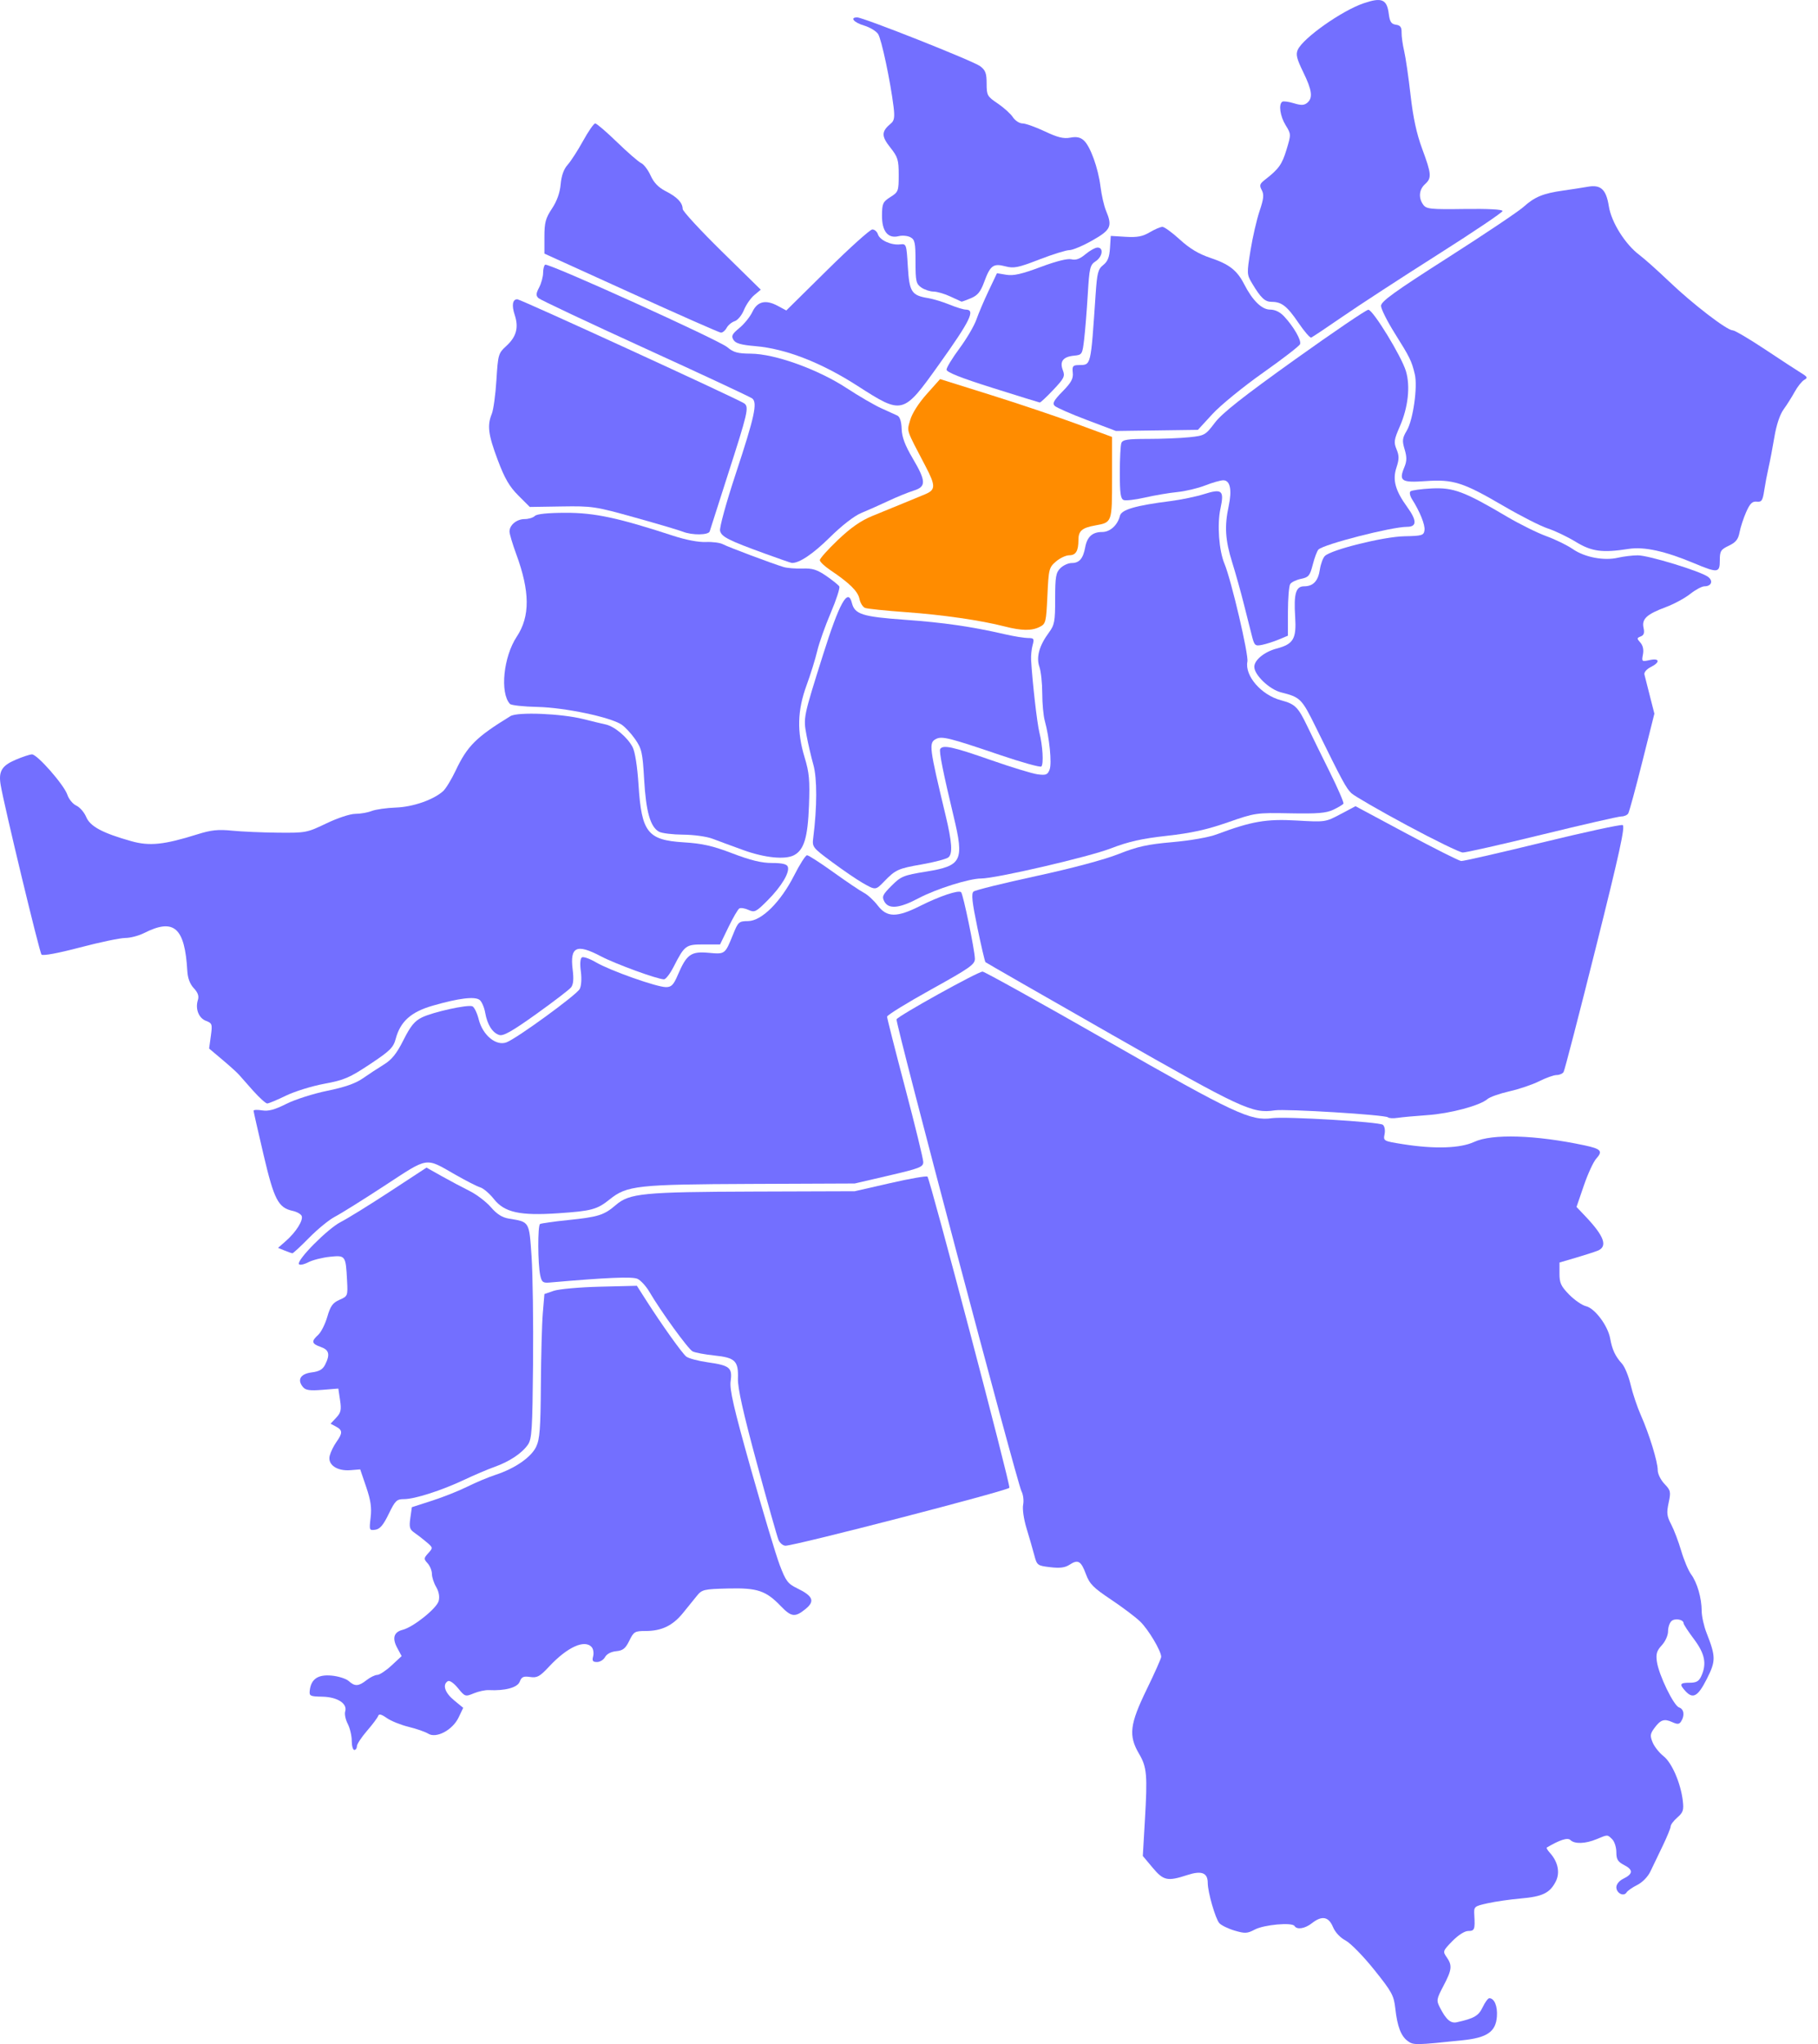 <?xml version="1.0" encoding="UTF-8" standalone="no"?>
<!-- Created with Inkscape (http://www.inkscape.org/) -->
<svg xmlns:svg="http://www.w3.org/2000/svg" xmlns="http://www.w3.org/2000/svg" version="1.1" width="702.99" height="790.47" id="svg2">
<rect width="100%" height="100%" fill="#333333" stroke="none"/>
<defs><style type="text/css"><![CDATA[
/* Wyroznianie dzielnicy na mapce */
#Srodmiescie { fill: #ff8c00; }
/* Reszta dzielnic bez zmian */
#Bogucice, #Brynow-Osiedle_Zgrzebnioka, #Dab, #Dabrowka_Mala, #Giszowiec, #Janow-Nikiszowiec, #Kostuchna, #Koszutka, #Ligota-Panewniki, #Murcki, #Osiedle_Paderewskiego-Muchowiec, #Osiedle_Tysiaclecia, #Osiedle_Witosa, #Piotrowice-Ochojec, #Podlesie, #Szopienice-Burowiec, #Welnowiec-Jozefowiec, #Zaleska_Halda-Brynow, #Zaleze, #Zarzecze, #Zawodzie { fill: #736fff; }
]]></style></defs><path d="m 1.1718748e-7,-1.6484375e-6 702.99,0 0,790.47 -702.99,0 0,-790.47 z" id="background" style="fill:#fff;fill-opacity:1;stroke:none" /> <path d="m 544.402,789.339 c -2.667,-1.93 -4.08,-5.606 -4.865,-12.658 -0.56,-5.032 -1.326,-6.434 -8.195,-15 -4.168,-5.197 -9.131,-10.266 -11.031,-11.263 -2.084,-1.095 -4.022,-3.176 -4.889,-5.25 -1.678,-4.017 -4.273,-4.475 -8.136,-1.436 -2.694,2.119 -5.777,2.612 -6.727,1.075 -0.92,-1.489 -11.75,-0.516 -15.343,1.379 -2.92,1.54 -3.812,1.587 -7.808,0.407 -2.481,-0.733 -5.14,-2.027 -5.908,-2.876 -1.503,-1.661 -4.487,-12.017 -4.487,-15.573 0,-3.937 -2.379,-4.846 -7.932,-3.03 -7.644,2.5 -9.184,2.168 -13.411,-2.889 l -3.766,-4.506 0.804,-13.744 c 1.032,-17.638 0.773,-20.588 -2.262,-25.768 -4.122,-7.034 -3.607,-11.382 2.942,-24.85 3.094,-6.362 5.625,-12.046 5.625,-12.63 0,-2.284 -4.992,-10.659 -8.161,-13.691 -1.837,-1.757 -6.93,-5.591 -11.318,-8.519 -6.774,-4.52 -8.226,-5.994 -9.617,-9.761 -1.898,-5.137 -3.061,-5.807 -6.345,-3.655 -1.744,1.143 -3.733,1.397 -7.47,0.955 -4.966,-0.588 -5.119,-0.705 -6.179,-4.714 -0.598,-2.261 -1.939,-6.908 -2.98,-10.326 -1.082,-3.552 -1.644,-7.464 -1.311,-9.128 0.32,-1.602 0.026,-3.951 -0.653,-5.221 -1.655,-3.092 -48.79,-181.15 -48.302,-182.466 0.473,-1.276 31.444,-18.469 33.269,-18.469 0.727,0 22.565,12.14 48.529,26.978 49.001,28.003 55.116,30.867 63.426,29.702 5.18,-0.726 41.379,1.433 42.819,2.554 0.686,0.534 0.976,2.097 0.672,3.62 -0.53,2.648 -0.444,2.694 7.301,3.913 12.081,1.901 21.99,1.575 27.32,-0.899 6.973,-3.237 23.799,-2.708 42.797,1.345 6.305,1.345 7.064,2.221 4.433,5.112 -1.089,1.197 -3.251,5.89 -4.805,10.429 l -2.825,8.253 3.551,3.747 c 7.206,7.605 8.597,11.592 4.599,13.187 -1.238,0.494 -5.059,1.722 -8.491,2.729 l -6.241,1.831 -0.009,4.289 c -0.007,3.614 0.581,4.891 3.741,8.117 2.062,2.106 4.992,4.123 6.509,4.483 3.423,0.812 8.457,7.532 9.349,12.48 0.785,4.352 1.983,6.908 4.577,9.761 1.064,1.171 2.566,4.831 3.336,8.134 0.771,3.303 2.541,8.583 3.934,11.733 3.296,7.453 6.544,18.028 6.544,21.305 0,1.427 1.168,3.809 2.6,5.304 2.409,2.515 2.528,3.053 1.617,7.323 -0.831,3.896 -0.679,5.186 0.985,8.341 1.083,2.052 2.829,6.656 3.882,10.231 1.053,3.575 2.772,7.663 3.822,9.084 2.343,3.173 4.081,9.179 4.088,14.129 0.003,2.042 0.85,5.867 1.881,8.5 3.626,9.254 3.633,10.874 0.075,17.883 -3.44,6.777 -5.35,7.83 -8.296,4.575 -2.372,-2.622 -2.081,-3.171 1.685,-3.171 2.608,0 3.594,-0.558 4.5,-2.547 2.179,-4.782 1.406,-8.68 -2.839,-14.33 -2.2,-2.928 -4,-5.68 -4,-6.116 0,-1.435 -3.226,-2.064 -4.627,-0.901 -0.755,0.627 -1.373,2.411 -1.373,3.966 0,1.606 -1.048,3.957 -2.426,5.444 -1.948,2.102 -2.323,3.344 -1.902,6.302 0.735,5.165 6.475,17.03 8.578,17.733 1.896,0.634 2.263,3.091 0.806,5.393 -0.738,1.166 -1.404,1.219 -3.473,0.277 -3.094,-1.41 -4.506,-0.923 -6.928,2.386 -1.585,2.166 -1.671,2.94 -0.615,5.491 0.676,1.633 2.567,4.016 4.2,5.294 3.237,2.533 6.66,10.464 7.459,17.283 0.419,3.575 0.117,4.498 -2.105,6.43 -1.427,1.241 -2.595,2.787 -2.595,3.435 0,0.649 -1.389,4.055 -3.088,7.57 -1.698,3.515 -3.836,7.965 -4.75,9.89 -0.966,2.034 -3.091,4.213 -5.074,5.203 -1.877,0.937 -3.744,2.24 -4.149,2.896 -1.081,1.748 -3.939,0.288 -3.939,-2.013 0,-1.152 1.117,-2.521 2.676,-3.281 3.801,-1.853 3.918,-3.446 0.388,-5.272 -2.508,-1.297 -3.064,-2.202 -3.064,-4.987 0,-1.872 -0.707,-4.11 -1.571,-4.974 -1.913,-1.913 -1.682,-1.91 -6.083,-0.071 -4.303,1.798 -8.512,1.934 -10.118,0.328 -1.046,-1.046 -4.121,-0.064 -9.138,2.916 -0.226,0.134 0.331,1.063 1.238,2.065 3.129,3.458 3.978,7.7 2.221,11.098 -2.296,4.439 -5.095,5.789 -13.548,6.529 -4.125,0.361 -9.891,1.195 -12.812,1.852 -5.242,1.179 -5.31,1.241 -5.11,4.703 0.313,5.434 0.086,6.008 -2.374,6.008 -1.354,0 -3.866,1.607 -6.118,3.913 -3.678,3.767 -3.76,3.999 -2.203,6.223 2.236,3.192 2.051,4.838 -1.244,11.102 -2.686,5.106 -2.771,5.62 -1.375,8.352 2.4,4.697 4.164,6.235 6.544,5.707 6.709,-1.489 8.409,-2.477 10.001,-5.816 0.913,-1.914 2.062,-3.481 2.553,-3.481 1.964,0 3.245,3.073 2.95,7.076 -0.433,5.874 -3.738,8.182 -13.128,9.168 -18.297,1.92 -19.125,1.934 -21.296,0.364 z" id="Murcki" style="fill-opacity:1" /> <path d="m 136.014,673.181 c 0,-1.952 -0.698,-4.9 -1.552,-6.55 -0.853,-1.65 -1.297,-3.802 -0.986,-4.782 0.964,-3.037 -2.994,-5.602 -8.816,-5.714 -4.789,-0.092 -5.128,-0.263 -4.874,-2.448 0.512,-4.404 3.202,-6.213 8.486,-5.705 2.619,0.252 5.58,1.198 6.58,2.103 2.375,2.149 3.799,2.076 6.888,-0.354 1.398,-1.1 3.269,-2.012 4.158,-2.027 0.888,-0.015 3.369,-1.657 5.513,-3.648 l 3.897,-3.622 -1.695,-3.147 c -2.04,-3.787 -1.339,-6.154 2.076,-7.011 4.154,-1.043 13.231,-8.325 13.951,-11.194 0.416,-1.658 0.057,-3.616 -0.986,-5.383 -0.902,-1.527 -1.64,-3.797 -1.64,-5.044 0,-1.247 -0.745,-3.09 -1.655,-4.096 -1.544,-1.706 -1.528,-1.969 0.241,-3.923 1.87,-2.066 1.861,-2.124 -0.628,-4.25 -1.388,-1.185 -3.507,-2.83 -4.709,-3.655 -1.858,-1.275 -2.097,-2.128 -1.594,-5.69 l 0.592,-4.19 7.846,-2.531 c 4.315,-1.392 10.447,-3.832 13.626,-5.421 3.179,-1.59 8.078,-3.643 10.885,-4.562 7.501,-2.456 13.786,-6.804 15.717,-10.873 1.384,-2.916 1.701,-7.101 1.809,-23.885 0.072,-11.192 0.409,-23.681 0.75,-27.753 l 0.619,-7.404 3.608,-1.244 c 1.985,-0.684 10.03,-1.402 17.878,-1.596 l 14.27,-0.351 3.622,5.671 c 5.908,9.25 13.772,20.293 15.435,21.674 0.853,0.708 4.583,1.716 8.291,2.241 8.578,1.215 9.631,2.08 8.906,7.318 -0.448,3.24 1.199,10.367 7.879,34.096 4.645,16.5 9.642,33.15 11.105,37 2.355,6.2 3.129,7.229 6.775,9 6.109,2.968 6.917,4.963 3.231,7.976 -4.046,3.308 -5.512,3.145 -9.554,-1.063 -5.796,-6.034 -9.066,-7.132 -20.414,-6.852 -9.29,0.229 -10.106,0.416 -12,2.754 -1.118,1.38 -3.563,4.4 -5.435,6.712 -3.968,4.902 -8.271,6.974 -14.483,6.974 -4.15,0 -4.573,0.253 -6.282,3.75 -1.481,3.031 -2.455,3.81 -5.081,4.063 -1.96,0.189 -3.66,1.082 -4.285,2.25 -0.57,1.065 -1.973,1.937 -3.118,1.937 -1.652,0 -1.963,-0.454 -1.507,-2.198 0.316,-1.209 0.088,-2.784 -0.506,-3.5 -2.651,-3.194 -9.455,-0.123 -16.52,7.455 -3.608,3.871 -4.618,4.425 -7.336,4.026 -2.582,-0.379 -3.307,-0.053 -4.015,1.808 -0.868,2.284 -5.64,3.586 -11.965,3.266 -1.375,-0.07 -3.996,0.495 -5.824,1.255 -3.244,1.348 -3.391,1.299 -6.099,-2.018 -1.622,-1.987 -3.253,-3.104 -3.926,-2.688 -2.165,1.338 -1.153,4.446 2.401,7.376 l 3.553,2.928 -1.779,3.73 c -2.318,4.861 -8.622,8.217 -11.757,6.26 -1.138,-0.71 -4.544,-1.895 -7.569,-2.634 -3.025,-0.738 -6.82,-2.27 -8.434,-3.404 -2.124,-1.493 -3.049,-1.715 -3.353,-0.805 -0.23,0.691 -2.173,3.283 -4.316,5.76 -2.144,2.477 -3.897,5.151 -3.897,5.942 0,0.791 -0.45,1.439 -1,1.439 -0.55,0 -1,-1.597 -1,-3.55 z" id="Podlesie" style="fill-opacity:1" /> <path d="m 301.024,595.481 c -0.521,-1.238 -4.298,-14.625 -8.394,-29.75 -5.269,-19.456 -7.399,-28.99 -7.282,-32.594 0.223,-6.873 -1.043,-8.112 -9.147,-8.957 -3.678,-0.383 -7.454,-1.095 -8.389,-1.582 -1.709,-0.89 -12.247,-15.414 -16.665,-22.97 -1.301,-2.225 -3.389,-4.512 -4.64,-5.082 -2.023,-0.922 -11.81,-0.511 -33.97,1.425 -2.579,0.225 -3.064,-0.14 -3.632,-2.74 -0.965,-4.418 -1.023,-19.301 -0.078,-19.885 0.447,-0.277 5.34,-0.967 10.872,-1.535 11.648,-1.195 13.875,-1.899 18.454,-5.835 5.267,-4.527 10.563,-5.041 53.361,-5.184 l 39,-0.13 13.739,-3.144 c 7.556,-1.729 14.028,-2.854 14.382,-2.501 1.035,1.035 32.125,119.102 31.682,120.315 -0.388,1.064 -82.979,22.447 -86.573,22.414 -0.974,-0.009 -2.197,-1.029 -2.718,-2.266 z" id="Kostuchna" style="fill-opacity:1" /> <path d="m 143.312,586.861 c 0.454,-3.832 0.041,-6.684 -1.715,-11.839 l -2.313,-6.791 -3.727,0.305 c -5.254,0.43 -8.934,-2.114 -8.065,-5.575 0.36,-1.435 1.525,-3.83 2.588,-5.324 2.463,-3.459 2.433,-4.569 -0.16,-5.957 l -2.094,-1.121 2.171,-2.311 c 1.831,-1.949 2.066,-3.013 1.499,-6.792 l -0.672,-4.481 -6.184,0.496 c -4.838,0.388 -6.467,0.155 -7.487,-1.075 -2.34,-2.819 -0.98,-5.122 3.346,-5.667 2.945,-0.371 4.29,-1.143 5.226,-3 1.989,-3.948 1.548,-5.714 -1.711,-6.85 -3.527,-1.229 -3.726,-2.183 -0.977,-4.671 1.113,-1.007 2.697,-4.15 3.521,-6.984 1.219,-4.194 2.098,-5.417 4.727,-6.574 3.182,-1.401 3.224,-1.508 2.916,-7.421 -0.508,-9.745 -0.579,-9.843 -6.683,-9.213 -2.904,0.3 -6.654,1.256 -8.335,2.125 -1.681,0.869 -3.298,1.188 -3.594,0.709 -0.945,-1.53 11.141,-13.723 16.124,-16.266 2.641,-1.348 11.193,-6.637 19.005,-11.753 l 14.204,-9.302 5.796,3.256 c 3.188,1.791 8.046,4.375 10.796,5.743 2.75,1.368 6.483,4.207 8.297,6.308 2.333,2.704 4.379,3.996 7,4.421 7.994,1.296 7.798,0.968 8.733,14.63 0.464,6.789 0.724,25.393 0.577,41.343 -0.238,25.812 -0.461,29.275 -2.029,31.5 -2.341,3.322 -7.142,6.505 -12.886,8.545 -2.581,0.916 -7.842,3.155 -11.692,4.975 -8.743,4.133 -19.16,7.48 -23.284,7.48 -2.836,0 -3.414,0.561 -5.929,5.75 -2.086,4.304 -3.391,5.835 -5.187,6.089 -2.325,0.329 -2.381,0.182 -1.802,-4.709 z" id="Zarzecze" style="fill-opacity:1" /> <path d="m 110.014,483.588 -2.5,-1.017 3.042,-2.67 c 3.884,-3.409 6.755,-7.953 6.102,-9.656 -0.28,-0.729 -1.832,-1.616 -3.45,-1.971 -5.622,-1.235 -7.209,-4.289 -11.309,-21.765 -2.1,-8.953 -3.834,-16.587 -3.851,-16.965 -0.018,-0.378 1.464,-0.444 3.293,-0.147 2.47,0.401 4.883,-0.247 9.384,-2.519 3.332,-1.682 10.438,-3.953 15.791,-5.046 6.752,-1.379 10.962,-2.848 13.748,-4.794 2.208,-1.543 5.869,-3.945 8.134,-5.338 3.122,-1.919 4.965,-4.217 7.619,-9.5 2.731,-5.437 4.301,-7.36 7.144,-8.75 4.285,-2.095 17.59,-5.034 19.49,-4.305 0.724,0.278 1.837,2.571 2.473,5.095 1.536,6.1 6.724,10.377 10.732,8.848 4.045,-1.544 27.07,-18.317 28.301,-20.617 0.632,-1.181 0.817,-4.009 0.446,-6.806 -0.392,-2.958 -0.232,-5.034 0.42,-5.437 0.58,-0.358 3.05,0.518 5.489,1.947 5.411,3.171 23.451,9.556 27,9.556 2.123,0 2.935,-0.838 4.609,-4.75 3.386,-7.916 5.079,-9.134 11.838,-8.522 6.478,0.587 6.373,0.667 9.562,-7.228 1.912,-4.734 2.218,-5.002 5.753,-5.032 5.227,-0.045 12.595,-7.362 17.841,-17.718 2.159,-4.263 4.393,-7.75 4.963,-7.75 0.571,0 5.17,2.968 10.222,6.595 5.051,3.627 10.356,7.201 11.788,7.941 1.432,0.74 3.825,2.948 5.318,4.905 3.564,4.672 7.372,4.712 16.388,0.173 7.501,-3.776 14.913,-6.26 15.859,-5.313 0.796,0.796 5.269,22.392 5.324,25.707 0.037,2.221 -1.902,3.586 -16.958,11.934 -9.35,5.184 -16.998,9.906 -16.996,10.492 0.002,0.587 3.15,12.991 6.996,27.566 3.846,14.575 6.994,27.462 6.996,28.638 0.003,1.922 -1.336,2.45 -13.246,5.221 l -13.25,3.083 -40,0.165 c -44.1,0.182 -48.084,0.617 -54.751,5.975 -4.889,3.929 -6.971,4.49 -19.93,5.373 -14.766,1.006 -20.744,-0.309 -24.827,-5.465 -1.691,-2.135 -4.068,-4.178 -5.283,-4.54 -1.215,-0.362 -5.584,-2.59 -9.709,-4.951 -11.727,-6.711 -10.081,-6.97 -27.291,4.285 -8.365,5.47 -17.009,10.871 -19.209,12.002 -2.2,1.131 -6.686,4.792 -9.969,8.135 -3.283,3.343 -6.208,6.05 -6.5,6.015 -0.292,-0.035 -1.656,-0.521 -3.031,-1.08 z" id="Piotrowice-Ochojec" style="fill-opacity:1" /> <path d="m 536.704,432.088 c -0.971,-0.971 -39.541,-3.349 -43.785,-2.7 -8.619,1.318 -12.774,-0.614 -63.112,-29.335 -26.561,-15.155 -48.494,-27.741 -48.739,-27.968 -0.246,-0.227 -1.653,-6.24 -3.128,-13.362 -2.074,-10.013 -2.407,-13.176 -1.472,-13.953 0.665,-0.552 11.523,-3.238 24.128,-5.969 13.868,-3.004 26.473,-6.372 31.918,-8.53 7.359,-2.915 11.16,-3.754 20.844,-4.602 6.966,-0.61 14.036,-1.857 17.166,-3.028 13.444,-5.03 19.124,-6.012 30.85,-5.336 11.076,0.639 11.173,0.625 16.956,-2.447 l 5.817,-3.09 19.683,10.544 c 10.826,5.799 20.358,10.596 21.183,10.66 0.825,0.064 14.904,-3.156 31.287,-7.155 16.383,-3.999 30.399,-7.036 31.147,-6.749 1.064,0.408 -1.196,10.74 -10.374,47.425 -6.454,25.796 -12.059,47.428 -12.456,48.071 -0.397,0.643 -1.61,1.168 -2.696,1.168 -1.086,0 -4.097,1.069 -6.691,2.374 -2.594,1.306 -7.792,3.07 -11.55,3.92 -3.758,0.85 -7.583,2.198 -8.5,2.996 -2.899,2.523 -14.354,5.591 -23.167,6.206 -4.675,0.326 -9.882,0.803 -11.572,1.06 -1.689,0.257 -3.372,0.167 -3.738,-0.2 z" id="Giszowiec" style="fill-opacity:1" /> <path d="m 97.901,421.827 c -2.413,-2.698 -4.901,-5.51 -5.53,-6.25 -0.629,-0.74 -3.476,-3.313 -6.327,-5.717 l -5.184,-4.372 0.669,-4.868 c 0.63,-4.579 0.517,-4.926 -1.895,-5.843 -2.81,-1.068 -4.197,-4.655 -3.116,-8.059 0.484,-1.524 0.019,-2.865 -1.58,-4.568 -1.488,-1.584 -2.348,-3.869 -2.509,-6.665 -0.968,-16.834 -5.151,-20.509 -16.696,-14.668 -2.079,1.052 -5.38,1.913 -7.335,1.913 -1.955,0 -9.829,1.652 -17.499,3.67 -8.466,2.229 -14.3,3.309 -14.849,2.75 -0.776,-0.789 -14.521,-57.883 -15.807,-65.658 -0.857,-5.182 0.438,-7.373 5.693,-9.634 2.722,-1.171 5.617,-2.129 6.433,-2.129 2.059,0 12.414,11.817 13.672,15.603 0.567,1.706 2.13,3.604 3.474,4.216 1.344,0.612 3.062,2.595 3.819,4.405 1.523,3.644 6.327,6.216 17.46,9.346 7.026,1.975 12.626,1.395 25.482,-2.641 5.379,-1.688 8.025,-1.969 13.466,-1.428 3.724,0.37 11.722,0.72 17.772,0.778 10.722,0.101 11.194,0.011 18.684,-3.587 4.348,-2.089 9.204,-3.691 11.185,-3.691 1.925,0 4.767,-0.496 6.316,-1.102 1.548,-0.606 5.74,-1.205 9.315,-1.33 6.646,-0.233 14.586,-2.987 18.328,-6.356 1.045,-0.942 3.236,-4.534 4.869,-7.983 4.502,-9.512 7.917,-12.903 21.179,-21.031 2.736,-1.677 19.697,-0.989 28.124,1.141 3.3,0.834 7.203,1.774 8.673,2.088 3.427,0.734 8.466,4.974 10.435,8.781 0.944,1.825 1.824,7.466 2.284,14.631 1.176,18.329 3.515,21.303 17.428,22.169 7.268,0.452 11.202,1.344 18.886,4.282 7.001,2.676 11.26,3.71 15.281,3.71 3.874,0 5.74,0.43 6.116,1.41 0.839,2.186 -2.393,7.604 -7.752,12.995 -4.512,4.539 -5.067,4.818 -7.439,3.737 -1.41,-0.642 -3.011,-0.891 -3.558,-0.553 -0.547,0.338 -2.444,3.606 -4.216,7.263 l -3.221,6.648 -6.287,0 c -7.007,0 -7.383,0.28 -11.728,8.75 -1.34,2.612 -2.992,4.745 -3.67,4.738 -2.564,-0.025 -18.76,-5.936 -24.378,-8.897 -9.444,-4.978 -12.043,-3.752 -10.93,5.155 0.457,3.661 0.265,5.75 -0.634,6.871 -0.71,0.886 -6.78,5.535 -13.49,10.331 -9.323,6.665 -12.688,8.565 -14.277,8.061 -2.638,-0.837 -4.623,-3.997 -5.439,-8.657 -0.351,-2.007 -1.298,-4.196 -2.103,-4.865 -1.799,-1.493 -8.081,-0.73 -18.265,2.218 -8.3,2.402 -12.41,6.087 -14.199,12.729 -0.935,3.471 -2.168,4.691 -10.004,9.897 -7.889,5.241 -9.961,6.128 -17.645,7.554 -4.789,0.888 -11.479,2.965 -14.867,4.616 -3.388,1.65 -6.625,3.001 -7.194,3.001 -0.569,0 -3.008,-2.207 -5.421,-4.905 z" id="Ligota-Panewniki" style="fill-opacity:1" /> <path d="m 341.944,348.601 c -0.997,-1.863 -0.645,-2.625 2.799,-6.07 3.662,-3.662 4.603,-4.047 13.355,-5.467 13.854,-2.248 14.791,-4.124 10.661,-21.333 -4.045,-16.853 -5.715,-25.239 -5.195,-26.081 1.053,-1.704 4.89,-0.87 19.45,4.227 7.975,2.792 16.181,5.298 18.235,5.569 3.231,0.426 3.855,0.175 4.624,-1.861 0.913,-2.418 -0.076,-12.376 -1.872,-18.841 -0.537,-1.932 -0.978,-6.708 -0.981,-10.614 -0.003,-3.905 -0.495,-8.504 -1.093,-10.22 -1.306,-3.746 -0.089,-8.196 3.612,-13.212 2.238,-3.033 2.476,-4.298 2.476,-13.161 0,-8.472 0.272,-10.078 2,-11.806 1.1,-1.1 3.07,-2 4.378,-2 2.959,0 4.429,-1.71 5.24,-6.095 0.755,-4.086 2.784,-5.905 6.583,-5.905 3.037,0 5.963,-2.67 6.836,-6.239 0.593,-2.42 5.97,-3.985 19.725,-5.74 3.994,-0.51 9.738,-1.707 12.763,-2.661 7.049,-2.222 7.905,-1.466 6.381,5.641 -1.31,6.109 -0.57,16.166 1.565,21.277 2.621,6.273 9.393,35.183 8.865,37.844 -1.087,5.476 5.372,12.925 12.959,14.945 5.491,1.462 6.621,2.576 10.205,10.052 1.65,3.443 5.566,11.427 8.702,17.743 3.136,6.316 5.506,11.801 5.266,12.189 -0.24,0.388 -1.994,1.445 -3.898,2.348 -2.773,1.316 -6.112,1.593 -16.766,1.391 -13.105,-0.249 -13.466,-0.196 -24.12,3.519 -8.073,2.815 -14.033,4.129 -23.5,5.182 -9.736,1.083 -14.776,2.217 -21.684,4.879 -8.603,3.316 -44.456,11.63 -50.152,11.63 -4.601,0 -17.368,4.026 -24.11,7.602 -7.488,3.973 -11.648,4.369 -13.308,1.267 z" id="Osiedle_Paderewskiego-Muchowiec" style="fill-opacity:1" /> <path d="m 333.514,341.415 c -2.2,-1.26 -7.49,-4.874 -11.755,-8.031 -7.589,-5.617 -7.745,-5.819 -7.285,-9.446 1.506,-11.879 1.521,-22.956 0.038,-28.207 -0.854,-3.025 -2.054,-8.2 -2.665,-11.5 -1.247,-6.725 -1.227,-6.821 6.398,-31 6.365,-20.183 9.652,-26.087 11.165,-20.056 1.103,4.393 4.042,5.322 20.603,6.508 14.952,1.071 25.613,2.62 38.706,5.624 3.413,0.783 7.359,1.424 8.769,1.424 2.313,0 2.49,0.268 1.807,2.75 -0.416,1.512 -0.679,4.1 -0.584,5.75 0.49,8.516 2.311,24.484 3.193,28 1.295,5.161 1.704,12.239 0.763,13.181 -0.404,0.404 -7.579,-1.591 -15.944,-4.433 -19.783,-6.722 -22.542,-7.407 -24.852,-6.171 -2.764,1.479 -2.551,3.151 3.754,29.424 2.499,10.412 2.809,14.906 1.126,16.303 -0.788,0.654 -5.414,1.884 -10.28,2.732 -9.202,1.605 -10.197,2.058 -14.651,6.673 -3.24,3.358 -3.272,3.36 -8.306,0.476 z" id="Brynow-Osiedle_Zgrzebnioka" style="fill-opacity:1" /> <path d="m 287.514,328.774 c -4.4,-1.589 -9.8,-3.579 -12,-4.422 -2.219,-0.85 -7.257,-1.553 -11.316,-1.577 -4.024,-0.024 -8.224,-0.53 -9.335,-1.124 -3.37,-1.804 -5.06,-7.678 -5.773,-20.073 -0.608,-10.569 -0.932,-12.03 -3.477,-15.703 -1.543,-2.227 -3.929,-4.785 -5.3,-5.684 -4.434,-2.905 -22.035,-6.589 -32.524,-6.807 -5.348,-0.111 -10.125,-0.641 -10.614,-1.178 -3.921,-4.302 -2.497,-18.235 2.659,-26.019 5.182,-7.824 5.112,-17.448 -0.233,-31.956 -1.418,-3.85 -2.581,-7.755 -2.583,-8.679 -0.007,-2.52 2.794,-4.821 5.867,-4.821 1.501,0 3.268,-0.539 3.927,-1.199 0.779,-0.779 4.959,-1.207 11.95,-1.223 11.166,-0.026 20.33,1.936 41.661,8.917 4.754,1.556 9.742,2.505 12.503,2.379 2.526,-0.115 5.492,0.269 6.59,0.853 2.091,1.113 19.184,7.529 23.497,8.82 1.375,0.412 4.656,0.673 7.291,0.58 3.865,-0.136 5.643,0.418 9.199,2.865 2.424,1.668 4.69,3.49 5.035,4.048 0.345,0.558 -1.143,5.165 -3.308,10.237 -2.164,5.072 -4.511,11.697 -5.216,14.722 -0.704,3.025 -2.568,9.018 -4.141,13.318 -3.545,9.689 -3.764,17.899 -0.74,27.853 1.794,5.905 2.053,8.781 1.683,18.655 -0.461,12.291 -1.901,17.085 -5.748,19.144 -3.417,1.829 -11.305,1.051 -19.555,-1.928 z" id="Zaleska_Halda-Brynow" style="fill-opacity:1" /> <path d="m 544.069,319.172 c -10.695,-5.752 -20.37,-11.341 -21.5,-12.421 -2.044,-1.952 -3.481,-4.617 -13.703,-25.404 -5.512,-11.21 -6.003,-11.704 -13.511,-13.596 -4.486,-1.131 -10.341,-6.725 -10.341,-9.881 0,-2.607 3.892,-5.8 8.591,-7.046 6.58,-1.745 7.757,-3.769 7.204,-12.39 -0.568,-8.858 0.278,-11.703 3.482,-11.703 3.489,0 5.411,-2.037 6.068,-6.431 0.323,-2.162 1.195,-4.538 1.937,-5.28 2.446,-2.446 22.666,-7.472 30.718,-7.636 6.883,-0.14 7.525,-0.332 7.81,-2.328 0.294,-2.067 -1.778,-7.226 -4.832,-12.03 -0.771,-1.212 -1.051,-2.555 -0.622,-2.984 0.429,-0.429 4.111,-0.948 8.183,-1.153 8.429,-0.426 12.687,1.165 29.099,10.874 4.875,2.884 11.739,6.289 15.255,7.568 3.516,1.279 8.139,3.536 10.275,5.016 4.569,3.167 12.034,4.59 17.466,3.329 2.127,-0.494 5.563,-0.908 7.636,-0.921 4.112,-0.026 24.149,6.099 27.164,8.303 2.127,1.555 1.346,3.673 -1.354,3.673 -0.992,0 -3.48,1.333 -5.53,2.961 -2.05,1.629 -6.274,3.913 -9.387,5.076 -7.447,2.782 -9.401,4.595 -8.647,8.025 0.432,1.965 0.137,2.857 -1.098,3.332 -1.53,0.587 -1.543,0.809 -0.135,2.377 0.998,1.112 1.355,2.75 0.999,4.589 -0.534,2.758 -0.442,2.835 2.584,2.171 3.933,-0.864 4.175,0.843 0.388,2.732 -1.512,0.754 -2.594,2.016 -2.404,2.805 0.19,0.788 1.137,4.526 2.104,8.306 l 1.758,6.873 -4.7,18.724 c -2.585,10.298 -5.021,19.243 -5.413,19.877 -0.392,0.634 -1.587,1.153 -2.657,1.153 -1.069,0 -14.83,3.15 -30.579,7 -15.749,3.85 -29.585,6.977 -30.747,6.95 -1.161,-0.028 -10.862,-4.757 -21.557,-10.509 z" id="Janow-Nikiszowiec" style="fill-opacity:1" /> <path d="m 484.139,246.092 c -0.556,-2.124 -1.964,-7.686 -3.129,-12.361 -1.165,-4.675 -3.215,-12.011 -4.557,-16.302 -2.677,-8.56 -3.01,-13.94 -1.345,-21.704 1.348,-6.285 0.577,-9.994 -2.077,-9.994 -1.069,0 -4.22,0.897 -7.002,1.994 -2.782,1.097 -7.636,2.25 -10.787,2.563 -3.151,0.313 -8.766,1.264 -12.478,2.114 -3.712,0.85 -7.424,1.286 -8.25,0.969 -1.196,-0.459 -1.501,-2.601 -1.501,-10.526 0,-5.472 0.273,-10.661 0.607,-11.531 0.496,-1.293 2.388,-1.582 10.353,-1.582 5.36,0 12.513,-0.289 15.894,-0.643 5.938,-0.621 6.276,-0.812 9.897,-5.61 2.772,-3.673 10.813,-10.021 30.856,-24.357 14.909,-10.664 27.734,-19.368 28.5,-19.341 1.829,0.064 12.799,17.987 14.53,23.739 1.763,5.86 0.852,14.066 -2.382,21.444 -2.228,5.085 -2.369,6.079 -1.241,8.802 1.035,2.5 1.026,3.814 -0.051,7.077 -1.569,4.755 -0.445,8.861 4.172,15.235 3.802,5.249 3.78,7.654 -0.07,7.654 -5.966,0 -32.195,6.73 -34.254,8.788 -0.524,0.524 -1.51,3.135 -2.19,5.803 -1.105,4.331 -1.593,4.923 -4.559,5.53 -1.827,0.374 -3.706,1.287 -4.177,2.029 -0.47,0.742 -0.862,5.535 -0.871,10.651 l -0.015,9.301 -3.553,1.485 c -1.954,0.817 -4.848,1.744 -6.431,2.06 -2.661,0.532 -2.955,0.284 -3.89,-3.286 z" id="Zawodzie" style="fill-opacity:1" /> <path d="m 388.514,242.266 c -9.301,-2.387 -23.935,-4.507 -38.197,-5.535 -7.808,-0.562 -14.918,-1.299 -15.8,-1.638 -0.882,-0.338 -1.863,-1.912 -2.18,-3.496 -0.583,-2.914 -3.822,-6.113 -11.248,-11.107 -2.241,-1.507 -4.075,-3.253 -4.075,-3.879 0,-0.626 3.153,-4.145 7.008,-7.821 4.923,-4.694 8.865,-7.444 13.25,-9.242 3.433,-1.408 8.717,-3.573 11.742,-4.812 3.025,-1.238 6.963,-2.864 8.75,-3.613 4.065,-1.702 4.077,-3.265 0.085,-10.893 -7.65,-14.619 -7.179,-13.199 -5.893,-17.783 0.715,-2.547 3.238,-6.52 6.371,-10.032 l 5.187,-5.815 19.5,6.112 c 10.725,3.362 25.688,8.395 33.25,11.186 l 13.75,5.074 0,15.757 c 0,17.394 0.039,17.284 -6.5,18.461 -5.111,0.92 -6.5,2.113 -6.5,5.582 0,4.293 -0.993,5.959 -3.551,5.959 -1.285,0 -3.6,1.086 -5.143,2.413 -2.68,2.304 -2.828,2.899 -3.306,13.225 -0.476,10.301 -0.618,10.872 -3,12.073 -3.076,1.551 -6.972,1.5 -13.5,-0.175 z" id="Srodmiescie" style="fill-opacity:1" /> <path d="m 655.014,217.79 c -11.152,-4.677 -19.257,-6.451 -25.227,-5.523 -10.24,1.592 -14.281,1.049 -20.512,-2.754 -3.169,-1.935 -8.018,-4.253 -10.776,-5.152 -2.758,-0.899 -10.401,-4.782 -16.985,-8.63 -15.777,-9.22 -19.565,-10.434 -30.218,-9.682 -9.435,0.666 -10.478,-0.016 -8.253,-5.388 0.975,-2.354 0.997,-3.9 0.099,-6.899 -1.009,-3.369 -0.899,-4.304 0.861,-7.288 2.428,-4.115 4.234,-16.905 3.073,-21.764 -1.227,-5.137 -1.888,-6.486 -7.73,-15.793 -2.932,-4.67 -5.331,-9.456 -5.331,-10.635 0,-1.71 5.206,-5.468 25.75,-18.586 14.162,-9.043 27.359,-17.891 29.325,-19.662 4.343,-3.911 7.583,-5.245 15.425,-6.351 3.3,-0.465 7.575,-1.127 9.5,-1.47 4.994,-0.891 7.065,1.039 8.093,7.543 0.981,6.206 6.323,14.721 11.823,18.846 1.928,1.446 7.123,6.086 11.545,10.311 9.038,8.636 22.286,18.818 24.484,18.818 0.798,0 6.424,3.308 12.503,7.352 6.079,4.044 12.359,8.15 13.957,9.124 2.519,1.537 2.684,1.895 1.243,2.701 -0.914,0.511 -2.576,2.593 -3.694,4.626 -1.118,2.033 -3.057,5.103 -4.309,6.821 -1.391,1.909 -2.756,5.993 -3.509,10.5 -0.678,4.056 -1.696,9.4 -2.262,11.875 -0.566,2.475 -1.335,6.525 -1.709,9 -0.585,3.869 -0.989,4.468 -2.883,4.269 -1.724,-0.181 -2.613,0.696 -4.089,4.034 -1.038,2.346 -2.185,5.857 -2.55,7.802 -0.516,2.752 -1.437,3.905 -4.152,5.2 -3.129,1.492 -3.488,2.077 -3.488,5.68 0,4.865 -0.767,4.947 -10,1.075 z" id="Szopienice-Burowiec" style="fill-opacity:1" /> <path d="m 296.014,214.174 c -14.339,-5.211 -16.989,-6.55 -17.573,-8.88 -0.301,-1.201 2.316,-10.739 6.06,-22.088 7.289,-22.093 8.467,-27.473 6.37,-29.115 -0.746,-0.585 -19.357,-9.279 -41.357,-19.322 -22,-10.043 -40.578,-18.803 -41.284,-19.468 -1.043,-0.982 -0.998,-1.759 0.244,-4.139 0.84,-1.612 1.531,-4.141 1.534,-5.621 0.003,-1.48 0.363,-2.912 0.8,-3.182 1.209,-0.747 67.107,29.111 70.442,31.917 2.393,2.014 4.029,2.462 9.092,2.493 9.274,0.057 25.892,6.024 36.968,13.274 4.837,3.166 10.912,6.7 13.5,7.852 2.588,1.152 5.379,2.422 6.203,2.823 0.955,0.464 1.549,2.32 1.639,5.121 0.102,3.176 1.279,6.326 4.252,11.377 5.245,8.911 5.305,10.991 0.361,12.523 -2.062,0.639 -6.45,2.43 -9.75,3.979 -3.3,1.549 -8.016,3.649 -10.48,4.665 -2.721,1.122 -7.519,4.849 -12.219,9.49 -6.508,6.426 -11.935,10.047 -14.699,9.806 -0.33,-0.029 -4.876,-1.606 -10.101,-3.505 z" id="Zaleze" style="fill-opacity:1" /> <path d="m 264.014,205.604 c -1.375,-0.55 -9.7,-3.013 -18.5,-5.472 -15.361,-4.294 -16.492,-4.465 -28.329,-4.278 l -12.329,0.194 -4.454,-4.454 c -3.434,-3.434 -5.248,-6.564 -7.921,-13.667 -3.694,-9.816 -4.156,-13.382 -2.316,-17.88 0.633,-1.548 1.44,-7.434 1.792,-13.079 0.618,-9.896 0.754,-10.367 3.805,-13.154 3.925,-3.585 4.883,-7.136 3.257,-12.064 -1.221,-3.699 -0.828,-6.018 1.019,-6.018 1.262,0 86.167,38.97 87.812,40.304 1.806,1.465 1.317,3.563 -6.458,27.696 -3.632,11.275 -6.764,21.062 -6.96,21.75 -0.423,1.49 -6.813,1.565 -10.418,0.123 z" id="Osiedle_Witosa" style="fill-opacity:1" /> <path d="m 420.286,162.42 c -6.175,-2.335 -11.78,-4.797 -12.454,-5.471 -0.968,-0.968 -0.328,-2.141 3.039,-5.572 3.366,-3.43 4.2,-4.958 3.954,-7.246 -0.269,-2.505 0.032,-2.907 2.214,-2.952 4.946,-0.102 4.683,0.984 6.624,-27.42 0.565,-8.269 0.939,-9.702 2.946,-11.28 1.706,-1.342 2.377,-3.024 2.602,-6.528 l 0.304,-4.72 5.752,0.348 c 4.482,0.271 6.537,-0.116 9.307,-1.75 1.955,-1.154 4.168,-2.098 4.918,-2.098 0.749,0 3.787,2.216 6.751,4.925 3.804,3.477 7.282,5.559 11.831,7.082 7.205,2.413 10.266,4.794 12.992,10.11 3.28,6.396 6.84,9.884 10.087,9.884 1.923,0 3.826,0.936 5.437,2.674 3.704,3.997 6.686,9.205 6.118,10.686 -0.276,0.72 -6.733,5.705 -14.347,11.077 -7.615,5.372 -16.39,12.534 -19.5,15.915 l -5.655,6.147 -15.845,0.217 -15.845,0.217 -11.228,-4.245 z" id="Bogucice" style="fill-opacity:1" /> <path d="m 331.396,149.104 c -13.911,-8.929 -27.639,-14.258 -39.278,-15.246 -5.595,-0.475 -7.665,-1.066 -8.5,-2.429 -0.921,-1.503 -0.54,-2.265 2.3,-4.6 1.872,-1.539 4.125,-4.329 5.005,-6.199 1.933,-4.104 5.143,-4.865 9.843,-2.334 l 3.281,1.767 15.86,-15.667 c 8.723,-8.617 16.56,-15.667 17.416,-15.667 0.855,0 1.826,0.852 2.156,1.892 0.72,2.269 5.13,4.271 8.559,3.886 2.434,-0.273 2.484,-0.131 3.005,8.575 0.591,9.859 1.421,11.144 7.894,12.212 1.967,0.324 5.685,1.455 8.262,2.513 2.577,1.058 5.389,1.923 6.25,1.923 3.825,0 1.774,4.22 -10.207,21 -14.119,19.773 -14.096,19.767 -31.846,8.373 z" id="Dab" style="fill-opacity:1" /> <path d="m 383.764,149.986 c -12.32,-3.884 -17.75,-6.042 -17.75,-7.053 0,-0.801 2.249,-4.492 4.999,-8.2 2.749,-3.709 5.687,-8.714 6.528,-11.122 0.841,-2.409 2.979,-7.434 4.751,-11.168 l 3.222,-6.788 3.618,0.604 c 2.745,0.458 5.934,-0.264 13.214,-2.99 6.084,-2.279 10.465,-3.375 11.973,-2.997 1.691,0.424 3.26,-0.145 5.431,-1.972 1.679,-1.413 3.775,-2.569 4.658,-2.569 2.434,0 1.931,3.557 -0.752,5.315 -2.168,1.421 -2.412,2.452 -3.037,12.865 -0.374,6.226 -1,14.02 -1.393,17.32 -0.693,5.834 -0.801,6.008 -3.889,6.308 -4.252,0.412 -5.65,2.207 -4.36,5.599 0.908,2.388 0.544,3.141 -3.685,7.622 -2.581,2.735 -4.937,4.938 -5.236,4.897 -0.299,-0.041 -8.531,-2.593 -18.293,-5.67 z" id="Koszutka" style="fill-opacity:1" /> <path d="m 502.069,124.813 c -4.365,-6.428 -6.48,-8.082 -10.335,-8.082 -2.602,0 -4.191,-1.495 -7.534,-7.083 -2.093,-3.499 -2.108,-3.8 -0.647,-12.835 0.823,-5.088 2.397,-11.926 3.499,-15.195 1.6,-4.75 1.771,-6.376 0.849,-8.098 -0.984,-1.839 -0.803,-2.426 1.23,-4.004 5.335,-4.141 6.606,-5.913 8.338,-11.634 1.796,-5.931 1.793,-6.014 -0.321,-9.435 -2.16,-3.496 -2.826,-8.169 -1.298,-9.113 0.459,-0.284 2.466,-0.015 4.46,0.597 2.804,0.86 3.974,0.823 5.165,-0.165 2.281,-1.893 1.895,-4.835 -1.563,-11.924 -2.493,-5.11 -2.903,-6.801 -2.083,-8.6 2.077,-4.558 17.03,-15.111 25.48,-17.984 7.016,-2.385 8.983,-1.559 9.706,4.077 0.398,3.101 0.962,3.964 2.76,4.219 1.726,0.245 2.245,0.955 2.196,3 -0.036,1.474 0.411,4.704 0.993,7.179 0.582,2.475 1.695,10.125 2.474,17 0.994,8.773 2.335,14.98 4.497,20.818 3.624,9.785 3.741,11.274 1.081,13.682 -2.314,2.094 -2.581,5.323 -0.658,7.953 1.209,1.653 2.797,1.815 16,1.632 9.02,-0.125 14.658,0.173 14.658,0.775 0,0.538 -11.363,8.184 -25.25,16.992 -13.887,8.808 -30.346,19.532 -36.574,23.831 -6.228,4.299 -11.706,7.955 -12.173,8.124 -0.467,0.169 -2.694,-2.407 -4.947,-5.726 z" id="Dabrowka_Mala" style="fill-opacity:1" /> <path d="m 244.014,113.301 -33.5,-15.222 0,-6.498 c 0,-5.507 0.445,-7.171 2.919,-10.908 1.927,-2.911 3.072,-6.115 3.367,-9.426 0.297,-3.327 1.205,-5.857 2.697,-7.516 1.237,-1.375 3.923,-5.537 5.969,-9.25 2.046,-3.712 4.159,-6.75 4.696,-6.75 0.537,0 4.341,3.263 8.453,7.25 4.112,3.987 8.312,7.635 9.333,8.106 1.022,0.471 2.663,2.642 3.647,4.824 1.242,2.755 3.03,4.601 5.85,6.04 4.44,2.265 6.487,4.415 6.536,6.864 0.018,0.871 6.819,8.25 15.114,16.397 l 15.082,14.813 -2.518,2.103 c -1.385,1.157 -3.181,3.747 -3.991,5.757 -0.81,2.01 -2.414,3.952 -3.565,4.318 -1.151,0.365 -2.558,1.534 -3.126,2.596 -0.569,1.063 -1.581,1.885 -2.249,1.828 -0.668,-0.057 -16.29,-6.954 -34.715,-15.326 z" id="Osiedle_Tysiaclecia" style="fill-opacity:1" /> <path d="m 367.514,114.676 c -2.2,-1.041 -5.137,-1.905 -6.527,-1.919 -1.39,-0.014 -3.528,-0.727 -4.75,-1.583 -1.997,-1.399 -2.223,-2.41 -2.223,-9.965 0,-7.356 -0.248,-8.541 -1.979,-9.467 -1.089,-0.583 -3.132,-0.77 -4.54,-0.417 -4.139,1.039 -6.488,-1.877 -6.442,-7.999 0.035,-4.628 0.333,-5.281 3.25,-7.129 3.078,-1.949 3.211,-2.304 3.211,-8.542 0,-5.856 -0.331,-6.926 -3.305,-10.68 -3.475,-4.386 -3.414,-6.159 0.319,-9.257 1.28,-1.063 1.491,-2.42 0.998,-6.418 -1.227,-9.946 -4.658,-26.105 -5.974,-28.132 -0.736,-1.134 -3.183,-2.614 -5.439,-3.29 -3.952,-1.184 -5.617,-3.148 -2.669,-3.148 2.404,0 44.896,16.852 47.567,18.865 2.063,1.554 2.502,2.732 2.502,6.709 0,4.565 0.23,4.979 4.286,7.715 2.357,1.59 4.997,3.976 5.865,5.301 0.868,1.325 2.54,2.41 3.714,2.41 1.174,4.3e-4 5.052,1.381 8.618,3.068 4.962,2.348 7.273,2.919 9.85,2.435 2.439,-0.458 3.886,-0.163 5.246,1.068 2.539,2.298 5.556,10.661 6.462,17.915 0.409,3.273 1.354,7.414 2.101,9.2 2.554,6.112 1.935,7.474 -5.257,11.563 -3.628,2.062 -7.628,3.75 -8.89,3.75 -1.262,0 -6.502,1.632 -11.645,3.626 -8.168,3.168 -9.824,3.501 -13.1,2.639 -4.673,-1.23 -5.844,-0.362 -8.212,6.087 -1.392,3.791 -2.513,5.157 -5.128,6.25 -1.84,0.769 -3.473,1.362 -3.628,1.317 -0.155,-0.044 -2.082,-0.933 -4.282,-1.974 z" id="Welnowiec-Jozefowiec" style="fill-opacity:1" /></svg>
